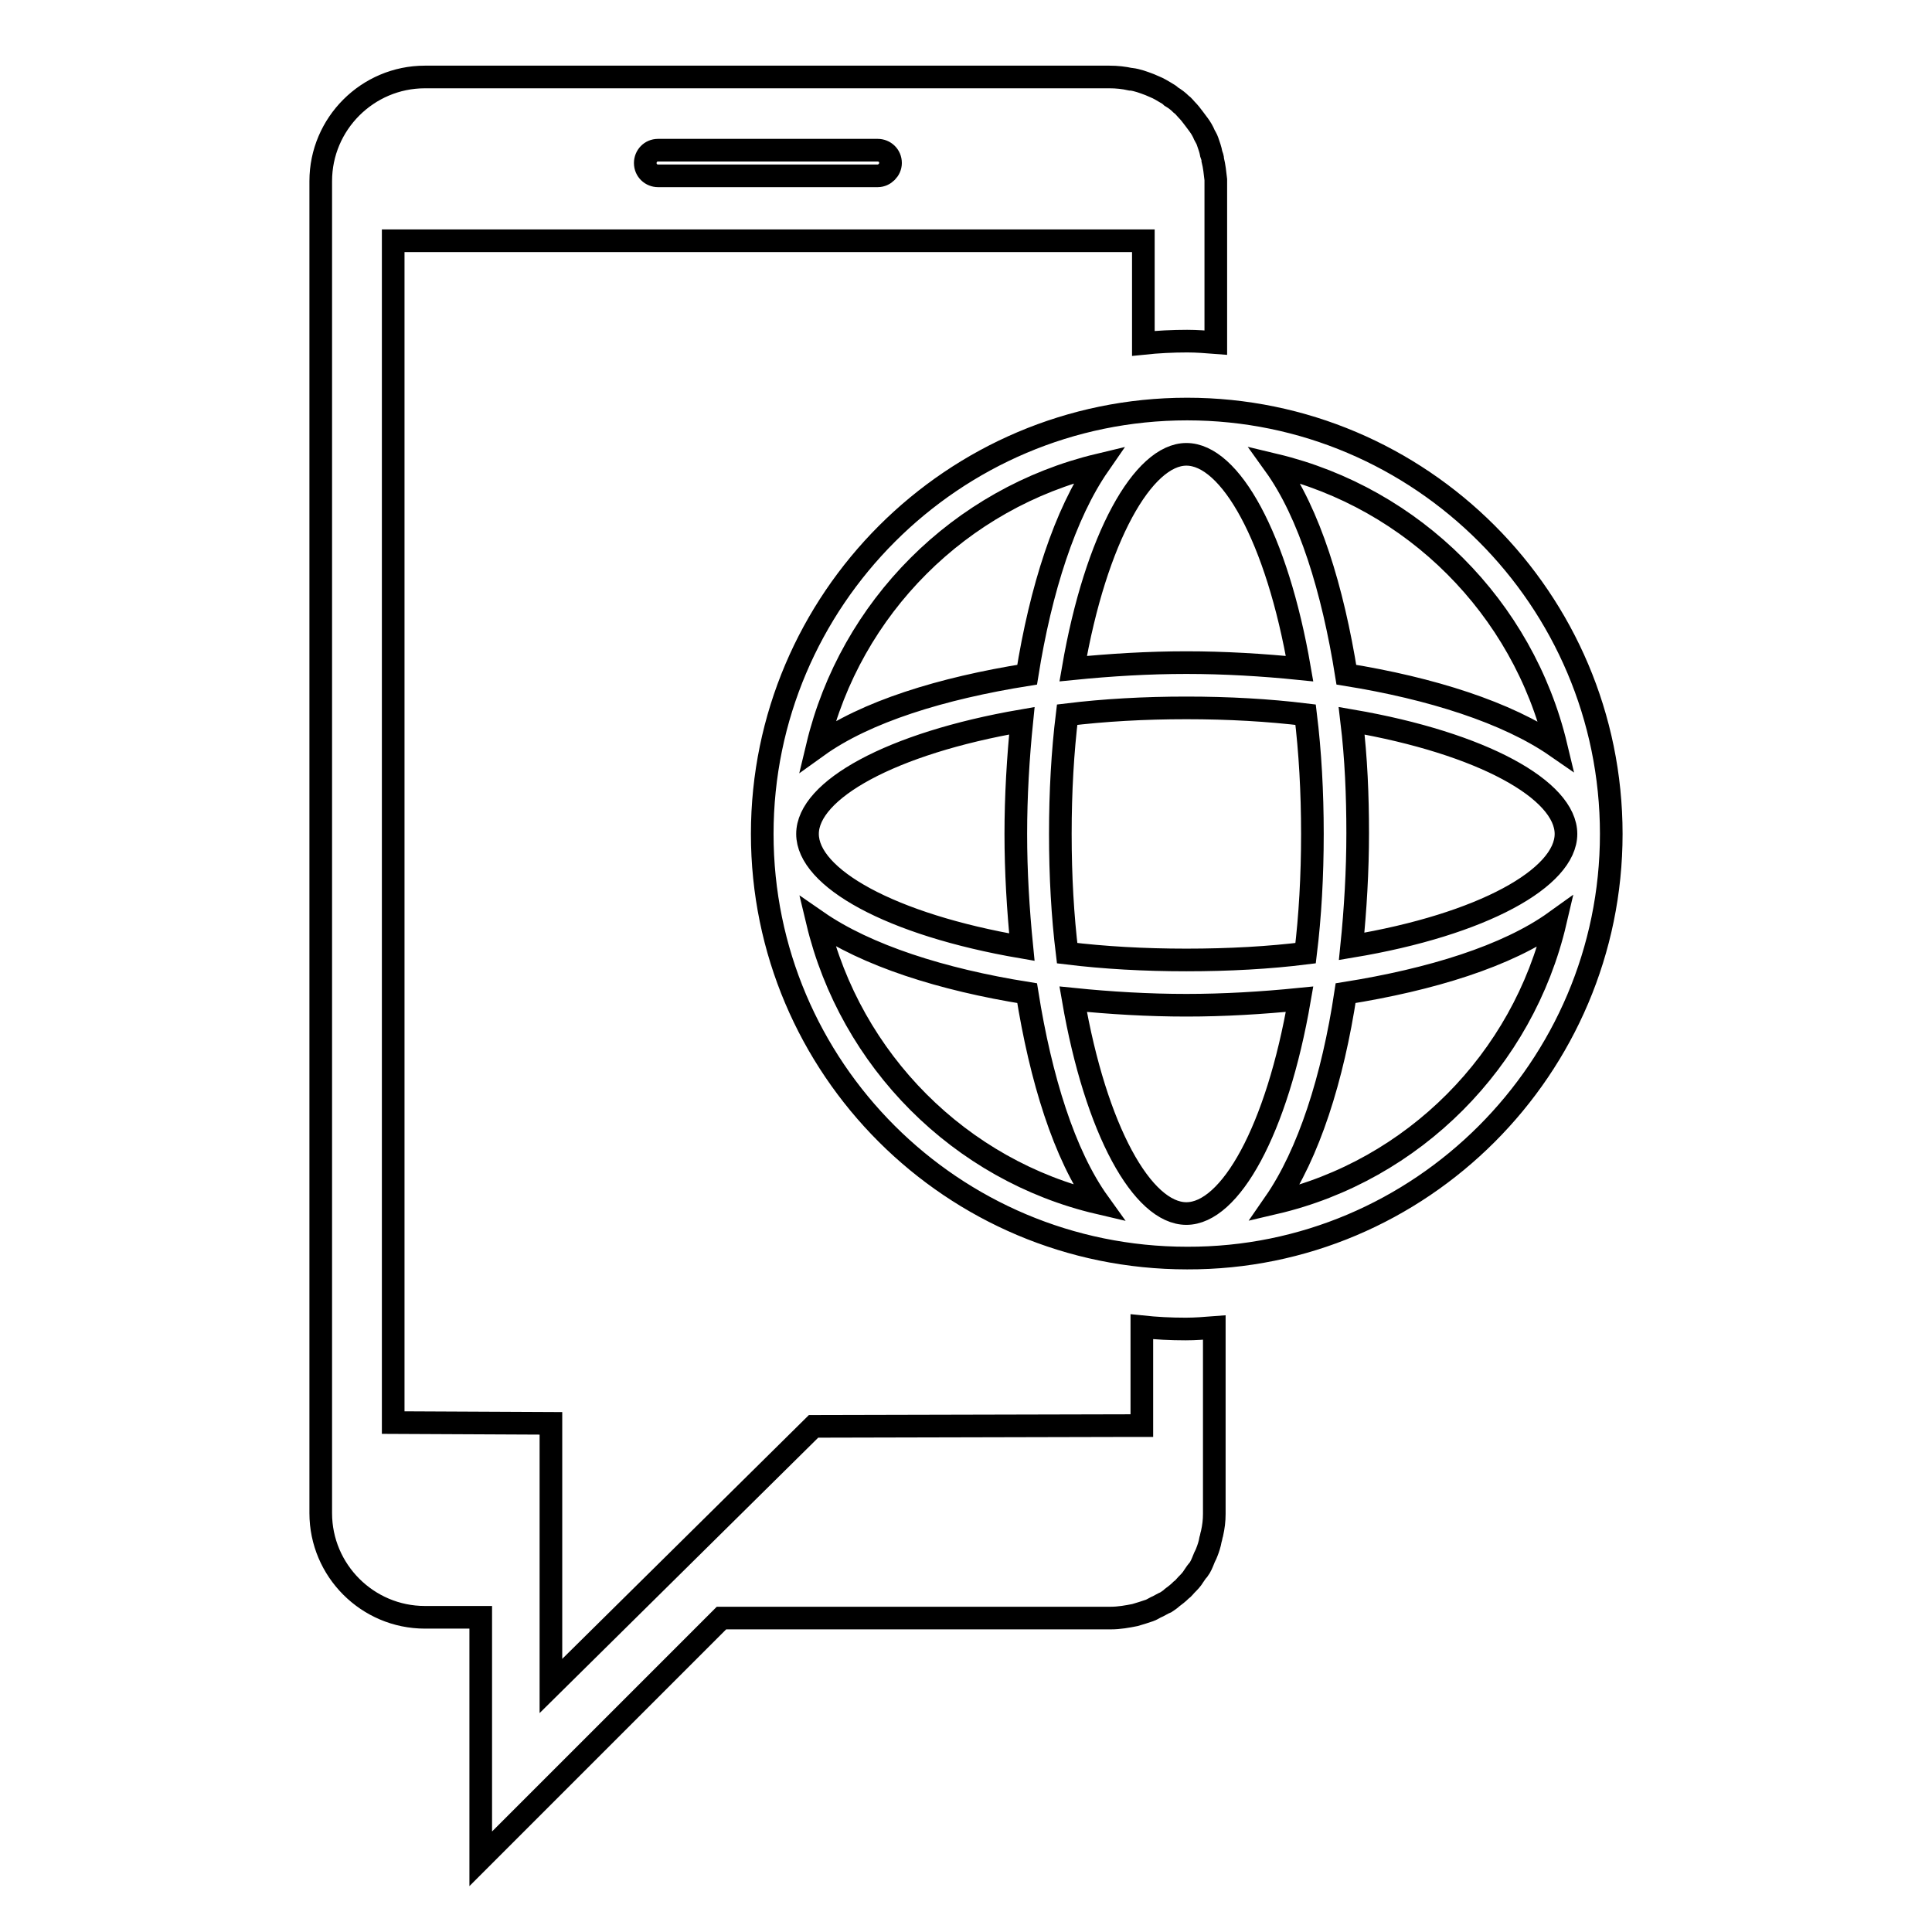 <?xml version="1.0" encoding="utf-8"?>
<!-- Svg Vector Icons : http://www.onlinewebfonts.com/icon -->
<!DOCTYPE svg PUBLIC "-//W3C//DTD SVG 1.1//EN" "http://www.w3.org/Graphics/SVG/1.1/DTD/svg11.dtd">
<svg version="1.1" xmlns="http://www.w3.org/2000/svg" xmlns:xlink="http://www.w3.org/1999/xlink" x="0px" y="0px" viewBox="0 0 256 256" enable-background="new 0 0 256 256" xml:space="preserve">
<g><g><g><path stroke-width="3" fill-opacity="0" stroke="#000000"  d="M213.5,110.5C213.5,110.5,213.5,110.5,213.5,110.5C213.5,110.5,213.5,110.5,213.5,110.5c0-31.1-25.3-56.3-56.2-56.3l0,0l0,0l0,0c-31,0-56.3,25.3-56.3,56.3l0,0l0,0l0,0c0,31,25.2,56.2,56.3,56.2l0,0l0,0l0,0C188.2,166.8,213.5,141.5,213.5,110.5z M157.2,160.8L157.2,160.8c-5.8,0-12-11-15-28.4c4.9,0.5,10,0.8,15,0.8s10-0.3,15-0.8C169.2,149.8,163,160.8,157.2,160.8z M157.2,127.2c-5.6,0-10.9-0.3-15.8-0.9c-0.6-4.9-0.9-10.2-0.9-15.8c0-5.6,0.3-10.9,0.9-15.8c4.9-0.6,10.2-0.9,15.8-0.9c5.6,0,10.9,0.3,15.8,0.9c0.6,4.9,0.9,10.2,0.9,15.8c0,5.6-0.3,10.9-0.9,15.8C168.2,126.9,162.9,127.2,157.2,127.2z M107,110.5c0-5.8,11-12,28.4-15c-0.5,4.9-0.8,10-0.8,15s0.3,10,0.8,15C117.9,122.5,107,116.3,107,110.5L107,110.5z M157.2,60.2L157.2,60.2c5.8,0,12,11,15,28.4c-4.9-0.5-10-0.8-15-0.8s-10,0.3-15,0.8C145.2,71.2,151.5,60.2,157.2,60.2z M179.1,95.5c17.4,3,28.4,9.2,28.4,15v0c0,0,0,0,0,0c0,5.8-11,12-28.4,14.9c0.5-4.9,0.8-10,0.8-15S179.7,100.5,179.1,95.5z M206.2,98.9c-6.5-4.5-16.6-7.7-27.8-9.5c-1.8-11.3-4.9-21.4-9.5-27.8C187.3,66,201.8,80.5,206.2,98.9z M145.6,61.6c-4.5,6.5-7.7,16.5-9.5,27.8c-11.3,1.8-21.4,4.9-27.8,9.5C112.7,80.5,127.2,66,145.6,61.6z M108.3,122.1c6.5,4.5,16.5,7.7,27.8,9.5c1.8,11.3,4.9,21.4,9.5,27.8C127.2,155.1,112.7,140.5,108.3,122.1z M168.9,159.4c4.5-6.5,7.7-16.5,9.4-27.8c11.3-1.8,21.4-4.9,27.8-9.5C201.8,140.5,187.3,155.1,168.9,159.4z M160.7,21.2c0-0.3-0.1-0.5-0.2-0.8c-0.1-0.6-0.3-1.1-0.5-1.7c-0.1-0.3-0.3-0.6-0.4-0.8c-0.2-0.5-0.5-1-0.8-1.4c-0.2-0.3-0.4-0.5-0.6-0.8c-0.3-0.4-0.6-0.8-1-1.2c-0.2-0.2-0.4-0.5-0.7-0.7c-0.4-0.4-0.8-0.7-1.3-1c-0.2-0.2-0.5-0.4-0.7-0.5c-0.5-0.3-1-0.6-1.5-0.8c-0.2-0.1-0.5-0.2-0.7-0.3c-0.8-0.3-1.6-0.6-2.4-0.7c0,0,0,0-0.1,0c-0.9-0.2-1.8-0.3-2.8-0.3H56.3c-7.6,0-13.8,6.2-13.8,13.8v176.5c0,7.6,6.2,13.8,13.8,13.8h7.4v32l31.9-31.9h51.6c1.1,0,2.2-0.2,3.2-0.4c0.7-0.2,1.3-0.4,1.9-0.6c0.3-0.1,0.6-0.3,0.8-0.4c0.5-0.2,0.9-0.5,1.4-0.7c0.3-0.2,0.6-0.4,0.8-0.6c0.4-0.3,0.8-0.6,1.2-1c0.3-0.2,0.5-0.5,0.7-0.7c0.4-0.4,0.7-0.7,1-1.2c0.2-0.3,0.4-0.6,0.6-0.8c0.3-0.4,0.5-0.9,0.7-1.4c0.1-0.3,0.3-0.6,0.4-0.9c0.2-0.5,0.4-1.1,0.5-1.7c0.1-0.3,0.1-0.5,0.2-0.8c0.2-0.9,0.3-1.7,0.3-2.6l0,0v-12.5v-12.2c-1.3,0.1-2.5,0.2-3.8,0.2c-2,0-3.9-0.1-5.8-0.3v12.3v0.8H150v0l-42.2,0.1L73,223.4v-34.8l-20.9-0.1V31.9h99.4v0.7v12.9c1.9-0.2,3.9-0.3,5.8-0.3c1.3,0,2.5,0.1,3.8,0.2V32.6v-8.8C161,22.9,160.9,22,160.7,21.2z M116.3,23.3H87.2c-0.9,0-1.7-0.7-1.7-1.7c0-0.9,0.7-1.7,1.7-1.7h29.1c0.9,0,1.7,0.7,1.7,1.7C118,22.5,117.2,23.3,116.3,23.3z"/></g><g></g><g></g><g></g><g></g><g></g><g></g><g></g><g></g><g></g><g></g><g></g><g></g><g></g><g></g><g></g></g></g>
</svg>